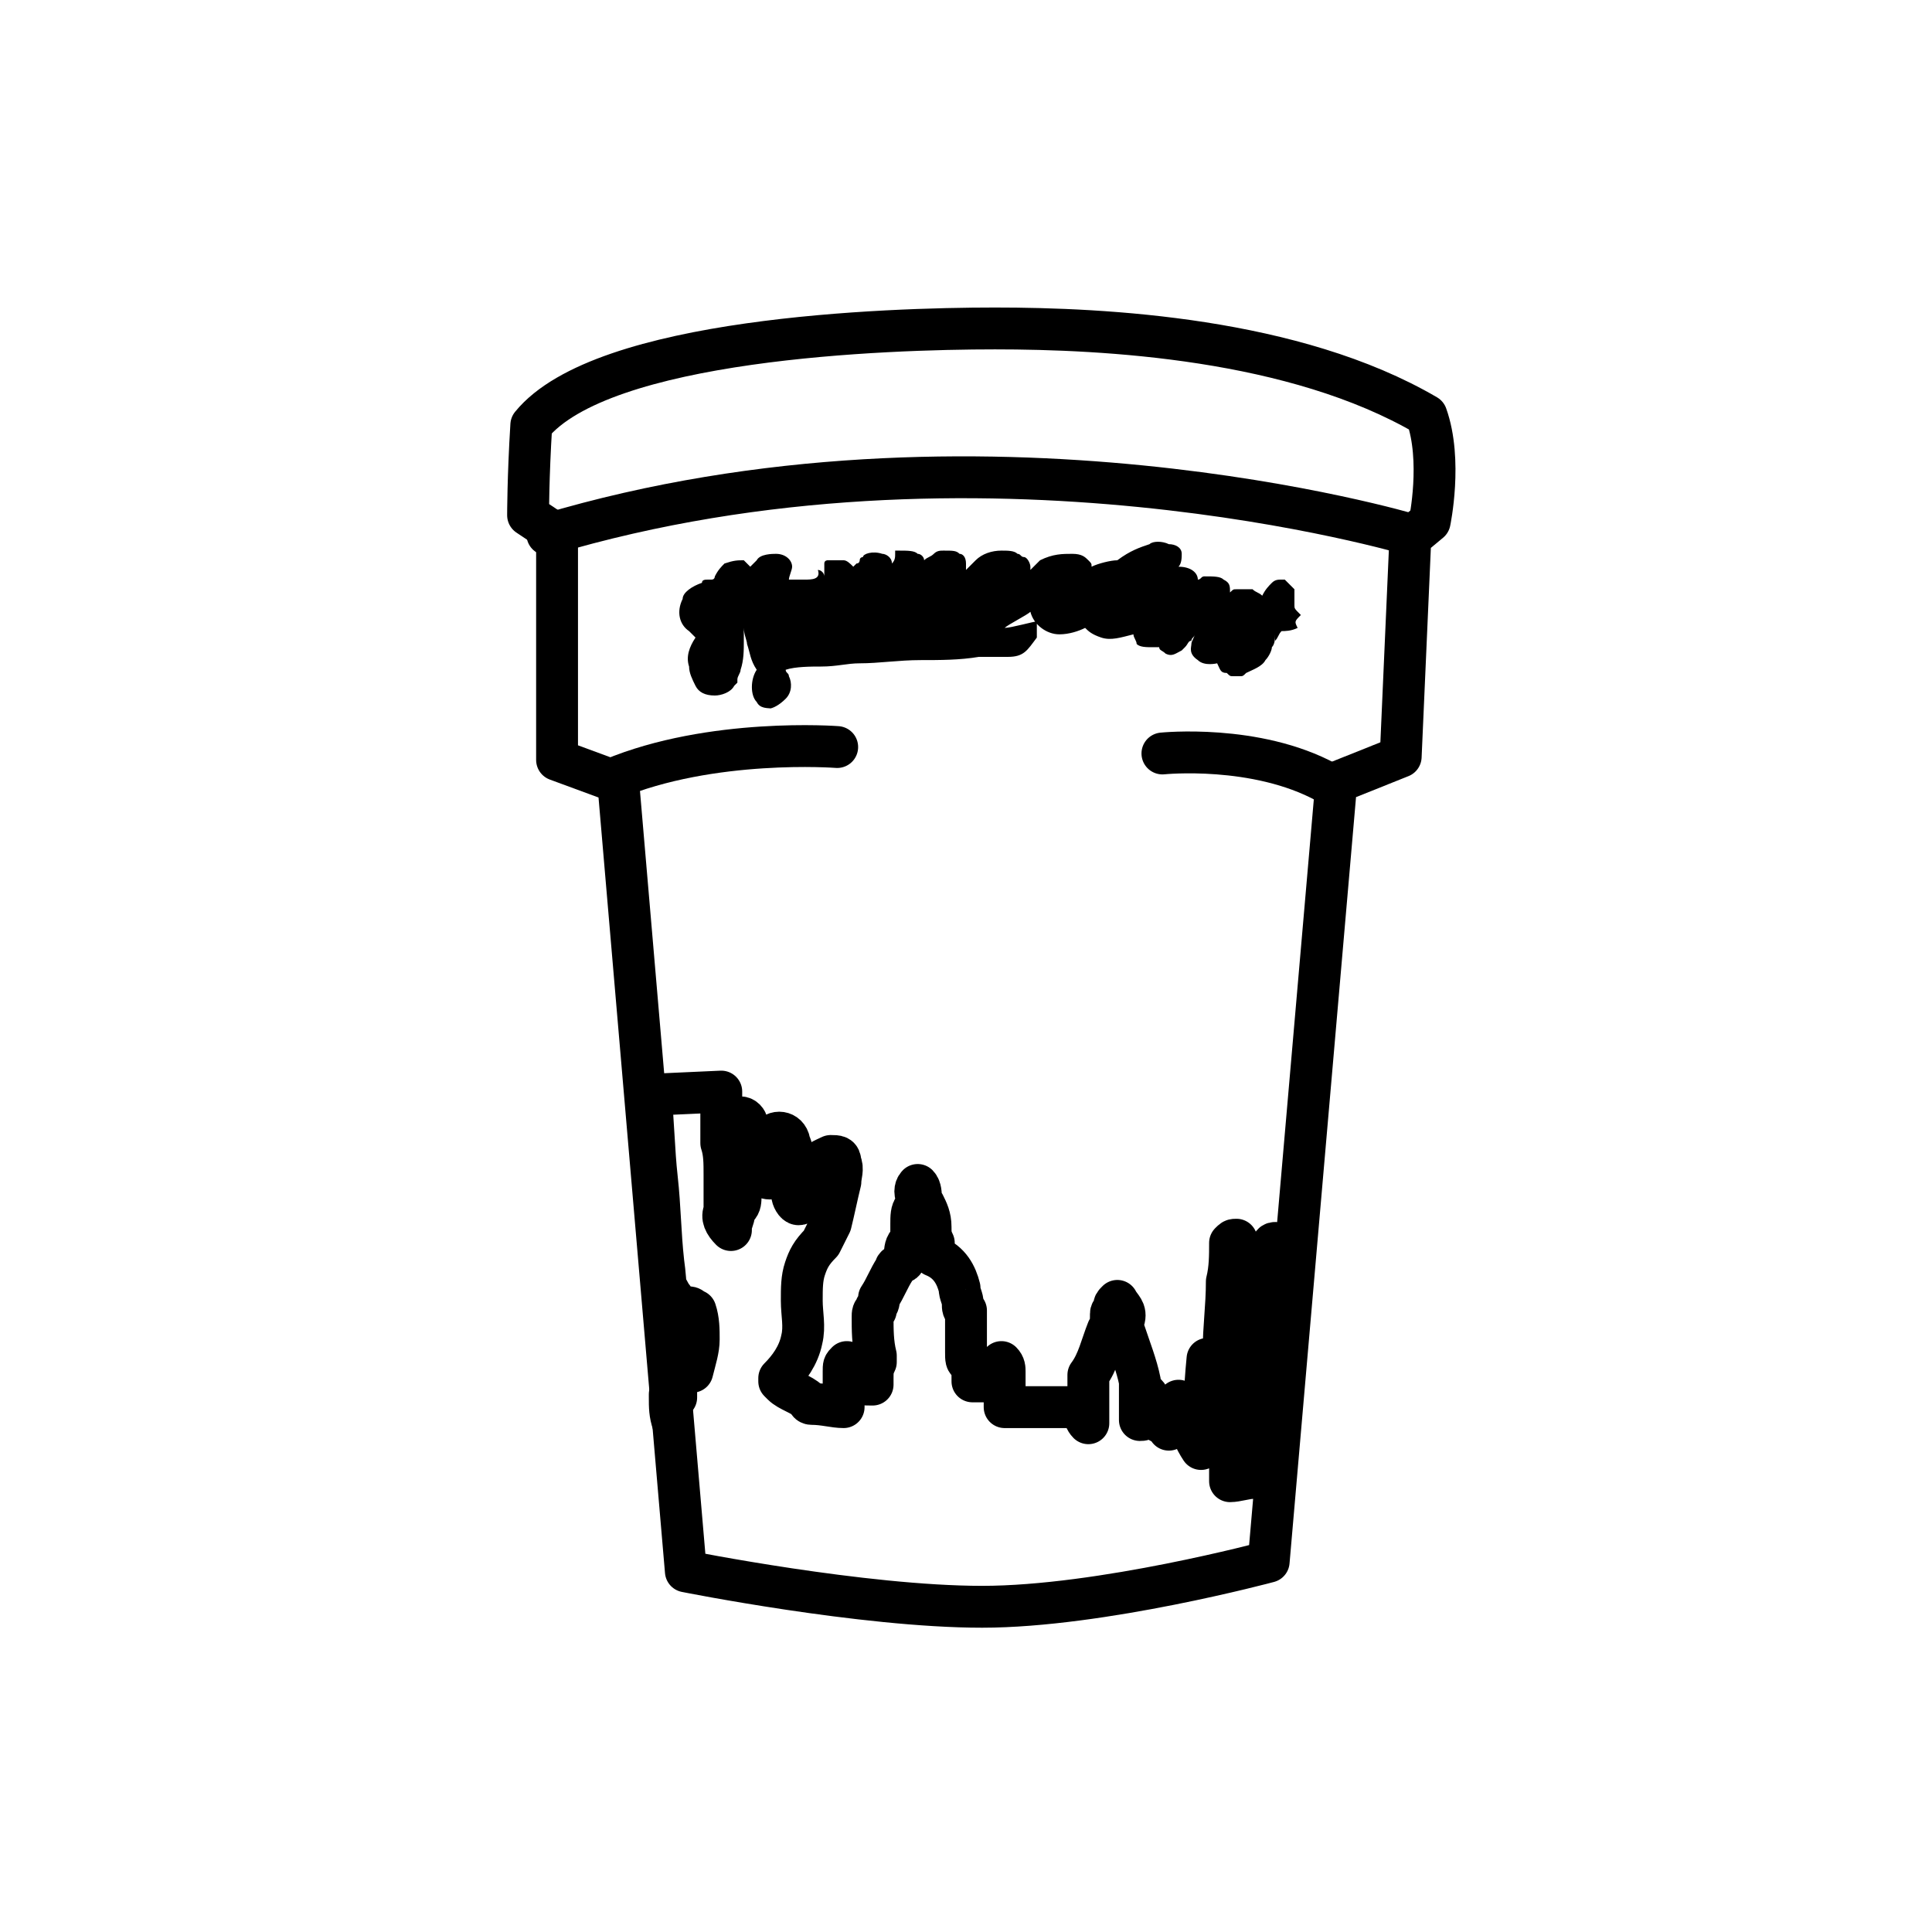 <?xml version="1.0" encoding="UTF-8"?>
<svg xmlns="http://www.w3.org/2000/svg" xmlns:xlink="http://www.w3.org/1999/xlink" version="1.1" id="Ebene_1" x="0px" y="0px" viewBox="0 0 60 60" style="enable-background:new 0 0 60 60;" xml:space="preserve">
<style type="text/css">
	.st0{fill:none;stroke:#000000;stroke-width:1.3;stroke-linejoin:round;stroke-miterlimit:10;}
	.st1{fill:none;stroke:#000000;stroke-width:1.3;stroke-linecap:round;stroke-miterlimit:10;}
	.st2{fill:none;stroke:#000000;stroke-width:1.3;stroke-linecap:round;stroke-linejoin:round;stroke-miterlimit:10;}
</style>
<g id="Ebene_1_00000089536015897626367550000010858251157341815712_">
	<g>
		<path class="st0" d="M39.7,45.8c-0.1,0.1-0.2,0.1-0.3,0.1l0,0c0.1-1.2,0.2-2.4,0.2-3.7c-0.1,0-0.1,0-0.2,0    c0.1-1.2,0.2-2.4,0.2-3.6c-0.1,0-0.1,0.1-0.1,0.1c0,0.5-0.1,1-0.1,1.4c0,0.7-0.1,1.3-0.1,1.9v0.1c-0.1,0-0.2,0.1-0.2,0.1    c-0.1,1.3-0.1,2.4-0.2,3.7c-0.2,0-0.5,0.1-0.7,0.1c0-0.1,0-0.1,0-0.1c0-0.2,0-0.4,0-0.7c0-0.6,0.1-1.2,0.1-1.8    c0-0.4,0.1-0.8,0-1.2h-0.1c0.1-1.3,0.1-2.4,0.2-3.7c-0.1,0-0.1,0-0.2,0.1c0,0.4,0,0.8-0.1,1.2c0,0.8-0.1,1.4-0.1,2.2v0.1    c-0.1,0-0.3,0.1-0.5,0.1c-0.1,1-0.1,1.8-0.2,2.8c-0.2-0.3-0.3-0.6-0.5-0.9c0-0.1,0-0.1,0-0.2c0-0.2,0-0.3-0.2-0.4    c-0.1,0.1-0.2,0.2-0.1,0.4c0,0.2-0.1,0.3-0.2,0.5c0-0.1-0.1-0.2-0.1-0.2c-0.1,0-0.2,0-0.2-0.1c-0.1-0.1-0.1-0.1-0.2-0.1h-0.1    c0-0.1,0-0.3,0-0.4c0-0.1,0-0.2-0.1-0.3c-0.1,0.1-0.1,0.2-0.1,0.3c0,0.2,0,0.2,0,0.4c0,0.1,0,0.1-0.1,0.1c0-0.2,0-0.5,0-0.7    c0-0.2,0-0.3,0-0.5c-0.1-0.5-0.3-1-0.5-1.6c0-0.1-0.1-0.2,0-0.3c0.1-0.3-0.1-0.4-0.2-0.6c-0.1,0.1-0.1,0.1-0.1,0.2    c0,0.1-0.1,0.1-0.1,0.2c0,0.2,0,0.4-0.1,0.5c-0.2,0.5-0.3,1-0.6,1.4c0,0.1,0,0.2,0,0.3c0,0.4,0,0.7,0,1c0,0.1,0,0.1,0,0.2    c-0.1-0.1-0.1-0.2-0.2-0.3c0-0.1-0.1-0.2-0.2-0.2c-0.7,0-1.3,0-2,0c-0.1,0-0.1,0-0.2,0c0-0.1,0-0.1,0-0.2c0-0.3,0-0.6,0-0.9    c0-0.1,0-0.2-0.1-0.3c-0.1,0.2,0,0.4-0.1,0.6c-0.2,0-0.6,0-0.8,0c0-0.1,0-0.1,0-0.1c0-0.2,0-0.3-0.1-0.5C30,42.3,30,42.2,30,42    c0-0.4,0-0.8,0-1.3c-0.1,0-0.1-0.1-0.1-0.2c0-0.2-0.1-0.3-0.1-0.5c-0.1-0.4-0.3-0.8-0.8-1C29,39,29,39,29,38.9c0-0.1,0-0.2,0-0.3    c-0.1-0.2-0.1-0.3-0.1-0.5c0-0.3-0.1-0.5-0.2-0.7c-0.1-0.1-0.1-0.2-0.1-0.2c0-0.1,0-0.3-0.1-0.4c-0.1,0.1-0.1,0.3,0,0.4    c0,0.1,0,0.2-0.1,0.3c-0.1,0.1-0.1,0.3-0.1,0.5c0,0.1,0,0.1,0,0.2c0,0.1,0,0.3-0.1,0.4s-0.1,0.3-0.1,0.4c0,0.1,0,0.2-0.1,0.2    c-0.1,0.1-0.2,0.1-0.2,0.2c-0.2,0.3-0.3,0.6-0.5,0.9c0,0.1,0,0.2-0.1,0.3v0.1c-0.1,0-0.1,0.1-0.1,0.2c0,0.4,0,0.8,0.1,1.2    c0,0.1,0,0.1,0,0.2c-0.1,0.2-0.1,0.3-0.1,0.5c0,0.1,0,0.1,0,0.2c-0.2,0-0.5,0-0.7-0.1c-0.1-0.2,0-0.5-0.1-0.6    c-0.1,0.1-0.1,0.1-0.1,0.3c0,0.3,0,0.6,0,0.9c0,0,0,0.1,0,0.2c-0.3,0-0.6-0.1-1-0.1c0,0-0.1,0-0.1-0.1c-0.2-0.2-0.6-0.3-0.8-0.5    l-0.1-0.1c0,0,0,0,0-0.1c0.3-0.3,0.6-0.7,0.7-1.2c0.1-0.4,0-0.8,0-1.2c0-0.4,0-0.7,0.1-1s0.2-0.5,0.5-0.8c0.1-0.2,0.2-0.4,0.3-0.6    c0.1-0.4,0.2-0.9,0.3-1.3c0-0.2,0.1-0.4,0-0.6c0-0.2-0.1-0.2-0.3-0.2c-0.2,0.1-0.5,0.2-0.5,0.4c0,0.1-0.1,0.3-0.1,0.4    c-0.1,0.2-0.1,0.4-0.2,0.5c0,0.1-0.1,0.2-0.2,0.2c-0.1,0-0.2-0.2-0.2-0.3s0-0.3,0-0.5c0-0.3,0-0.6,0-0.8s-0.1-0.3-0.1-0.4    c-0.1-0.3-0.5-0.3-0.6,0C24,35.4,24,35.6,24,35.8c0,0.1,0,0.2,0,0.3c0,0.2,0,0.4-0.1,0.5l0,0l0,0c-0.2,0-0.3-0.2-0.5-0.4    c0-0.2-0.1-0.5-0.1-0.7s0-0.4-0.1-0.6c0-0.1-0.1-0.2-0.2-0.2c-0.1,0-0.1,0.1-0.1,0.2c-0.1,0.4-0.1,0.9,0,1.3    c0,0.3,0.1,0.6,0.1,0.9c0,0.2,0,0.3-0.1,0.4c-0.1,0-0.1,0.1-0.1,0.2c0,0.1-0.1,0.3-0.1,0.4v0.1c-0.2-0.2-0.3-0.4-0.2-0.6    c0-0.1,0-0.2,0-0.2c0-0.3,0-0.6,0-0.9c0-0.4,0-0.7-0.1-1c0-0.2,0-0.4,0-0.6c0-0.3,0-0.7,0-1L20.2,34c0.1,0.9,0.1,1.7,0.2,2.6    c0.1,0.9,0.1,1.7,0.2,2.6c0.1,0.7,0.1,1.4,0.1,2.2v0.1c0-0.1,0-0.1,0-0.2c0-0.3,0-0.7,0-1c0-0.1,0-0.2,0-0.3    c0.1,0.1,0.1,0.2,0.2,0.3c0.1,0.2,0.2,0.3,0.5,0.3c0.1,0,0.1,0.1,0.2,0.1c0.1,0.3,0.1,0.6,0.1,0.9s-0.1,0.6-0.2,1    c-0.2-0.1-0.5-0.2-0.7-0.3c0,0.1,0,0.2,0,0.2c0.1,0,0.2,0.1,0.2,0.2c0,0.2,0,0.3,0,0.5c0,0.1,0,0.1,0,0.2c-0.1,0-0.1,0-0.2-0.1    c0,0.1,0,0.1,0,0.1c0,0.3,0,0.5,0.1,0.8"></path>
		<path class="st0" d="M39.7,43.1c0,0.1,0,0.2,0,0.3l0,0C39.8,43.3,39.8,43.2,39.7,43.1C39.8,43.1,39.7,43.1,39.7,43.1z"></path>
		<path class="st0" d="M39.7,43.8L39.7,43.8c0-0.1,0-0.2,0-0.2l0,0C39.7,43.7,39.7,43.8,39.7,43.8z"></path>
		<path class="st0" d="M39.7,44.2L39.7,44.2c0-0.1,0-0.1,0-0.2l0,0C39.7,44.2,39.7,44.2,39.7,44.2z"></path>
	</g>
	<path class="st1" d="M17,16.6c13.4-4,26.8,0,26.8,0"></path>
	<path class="st1" d="M19,24.2c3.1-1.3,7-1,7-1"></path>
	<path class="st1" d="M41.2,24.3c-2.2-1.2-5.1-0.9-5.1-0.9"></path>
</g>
<g id="Ebene_2_00000065775825505489067330000003554633464545069989_">
	<path class="st2" d="M17.3,16.6v7l1.9,0.7l2.1,24.5c0,0,5.5,1.1,9.2,1.1s8.9-1.4,8.9-1.4l2.1-24.2l2-0.8l0.3-6.8l0.6-0.5   c0,0,0.4-1.9-0.1-3.3c-4.1-2.4-10-2.7-13.4-2.7s-12.2,0.3-14.4,3c-0.1,1.6-0.1,2.8-0.1,2.8L17.3,16.6z"></path>
</g>
<path d="M23.9,22c0.1,0,0.3-0.1,0.5-0.3c0.2-0.2,0.2-0.5,0.1-0.7c0-0.1-0.1-0.1-0.1-0.2l0,0c0.3-0.1,0.8-0.1,1.1-0.1  c0.5,0,0.8-0.1,1.2-0.1c0.6,0,1.2-0.1,1.9-0.1c0.6,0,1.2,0,1.8-0.1c0.2,0,0.3,0,0.6,0c0.1,0,0.2,0,0.3,0c0.5,0,0.6-0.2,0.9-0.6v-0.1  v-0.1c0-0.1,0-0.2,0-0.3c-0.1,0-0.8,0.2-1,0.2c0.1-0.1,0.7-0.4,0.8-0.5l0,0l0,0l0,0c0.1,0.4,0.5,0.7,0.9,0.7c0.3,0,0.6-0.1,0.8-0.2  c0.1,0.1,0.2,0.2,0.5,0.3c0.3,0.1,0.6,0,1-0.1c0,0.1,0.1,0.2,0.1,0.3c0.1,0.1,0.3,0.1,0.5,0.1c0.1,0,0.1,0,0.2,0  c0,0.1,0.1,0.1,0.2,0.2c0.2,0.1,0.3,0,0.5-0.1c0,0,0,0,0.1-0.1c0.1-0.1,0.1-0.2,0.2-0.2c0-0.1,0.1-0.1,0.1-0.2  c0,0.1-0.1,0.2-0.1,0.3c0,0.1-0.1,0.3,0.2,0.5c0.2,0.2,0.6,0.1,0.6,0.1l0,0c0.1,0.2,0.1,0.3,0.3,0.3l0,0c0.1,0.1,0.1,0.1,0.2,0.1  c0.1,0,0.2,0,0.2,0c0.1,0,0.1,0,0.2-0.1c0.2-0.1,0.5-0.2,0.6-0.4c0.1-0.1,0.2-0.3,0.2-0.4c0.1-0.1,0.1-0.3,0.1-0.4  c0,0.1,0,0.1,0,0.2c0.1-0.1,0.1-0.2,0.2-0.3c0.1,0,0.3,0,0.5-0.1c-0.1-0.2-0.1-0.2,0.1-0.4c-0.2-0.2-0.2-0.2-0.2-0.3  c0,0.1,0,0.1,0,0c0,0.1,0,0,0,0c0-0.1,0-0.3,0-0.5l0,0c-0.1-0.1-0.2-0.2-0.3-0.3h-0.1c0,0,0,0,0-0.1c0,0,0,0,0,0.1  c-0.1,0-0.2,0-0.3,0.1s-0.2,0.2-0.3,0.4c-0.1-0.1-0.2-0.1-0.3-0.2c-0.2,0-0.3,0-0.5,0c-0.1,0-0.1,0-0.2,0.1l0,0c0-0.2,0-0.3-0.2-0.4  c-0.1-0.1-0.3-0.1-0.6-0.1c-0.1,0-0.1,0.1-0.2,0.1c0-0.2-0.2-0.4-0.6-0.4c0.1-0.1,0.1-0.3,0.1-0.4c0-0.2-0.2-0.3-0.4-0.3  c-0.2-0.1-0.5-0.1-0.6,0c-0.3,0.1-0.6,0.2-1,0.5c-0.2,0-0.6,0.1-0.8,0.2c0-0.1,0-0.1-0.1-0.2c-0.1-0.1-0.2-0.2-0.5-0.2  c-0.3,0-0.6,0-1,0.2c-0.1,0.1-0.2,0.2-0.3,0.3v-0.1c0-0.1-0.1-0.3-0.2-0.3l0,0l0,0c-0.1,0-0.1-0.1-0.2-0.1c-0.1-0.1-0.3-0.1-0.5-0.1  c-0.3,0-0.6,0.1-0.8,0.3c-0.1,0.1-0.2,0.2-0.3,0.3c0-0.1,0-0.2,0-0.2c0-0.2-0.1-0.3-0.2-0.3c-0.1-0.1-0.2-0.1-0.5-0.1  c-0.1,0-0.2,0-0.3,0.1c-0.1,0.1-0.2,0.1-0.3,0.2c0-0.1-0.1-0.2-0.2-0.2c-0.1-0.1-0.3-0.1-0.6-0.1h-0.1v0.1c0,0.1,0,0.2-0.1,0.3  c0-0.2-0.2-0.3-0.3-0.3c-0.3-0.1-0.6,0-0.6,0.1c0,0-0.1,0-0.1,0.1c0,0,0,0.1-0.1,0.1l-0.1,0.1c-0.1-0.1-0.2-0.2-0.3-0.2  s-0.3,0-0.5,0c0,0-0.1,0-0.1,0.1v0.1c0,0.1,0,0.2,0,0.3c0-0.1-0.1-0.2-0.2-0.2C25.5,18,25.2,18,25,18c-0.1,0-0.1,0-0.2,0l0,0  c-0.1,0-0.2,0-0.3,0c0-0.1,0.1-0.3,0.1-0.4c0-0.2-0.2-0.4-0.5-0.4c-0.1,0-0.5,0-0.6,0.2c-0.1,0.1-0.1,0.1-0.2,0.2  c-0.1-0.1-0.1-0.1-0.2-0.2c-0.2,0-0.3,0-0.6,0.1c-0.1,0.1-0.2,0.2-0.3,0.4c0,0,0,0.1-0.1,0.1h-0.1l0,0c-0.1,0-0.2,0-0.2,0.1  c-0.3,0.1-0.6,0.3-0.6,0.5c-0.2,0.4-0.1,0.8,0.2,1c0.1,0.1,0.1,0.1,0.2,0.2c-0.2,0.3-0.3,0.6-0.2,0.9c0,0.2,0.1,0.4,0.2,0.6  c0.1,0.2,0.3,0.3,0.6,0.3c0.2,0,0.5-0.1,0.6-0.3l0.1-0.1c0,0,0,0,0-0.1c0-0.1,0.1-0.2,0.1-0.3c0.1-0.3,0.1-0.6,0.1-0.9  c0-0.1,0-0.3,0-0.4l0,0l0,0c0,0.2,0.1,0.4,0.1,0.5c0.1,0.3,0.1,0.5,0.3,0.8c-0.2,0.3-0.2,0.8,0,1c0.1,0.2,0.3,0.2,0.6,0.2"></path>
</svg>
